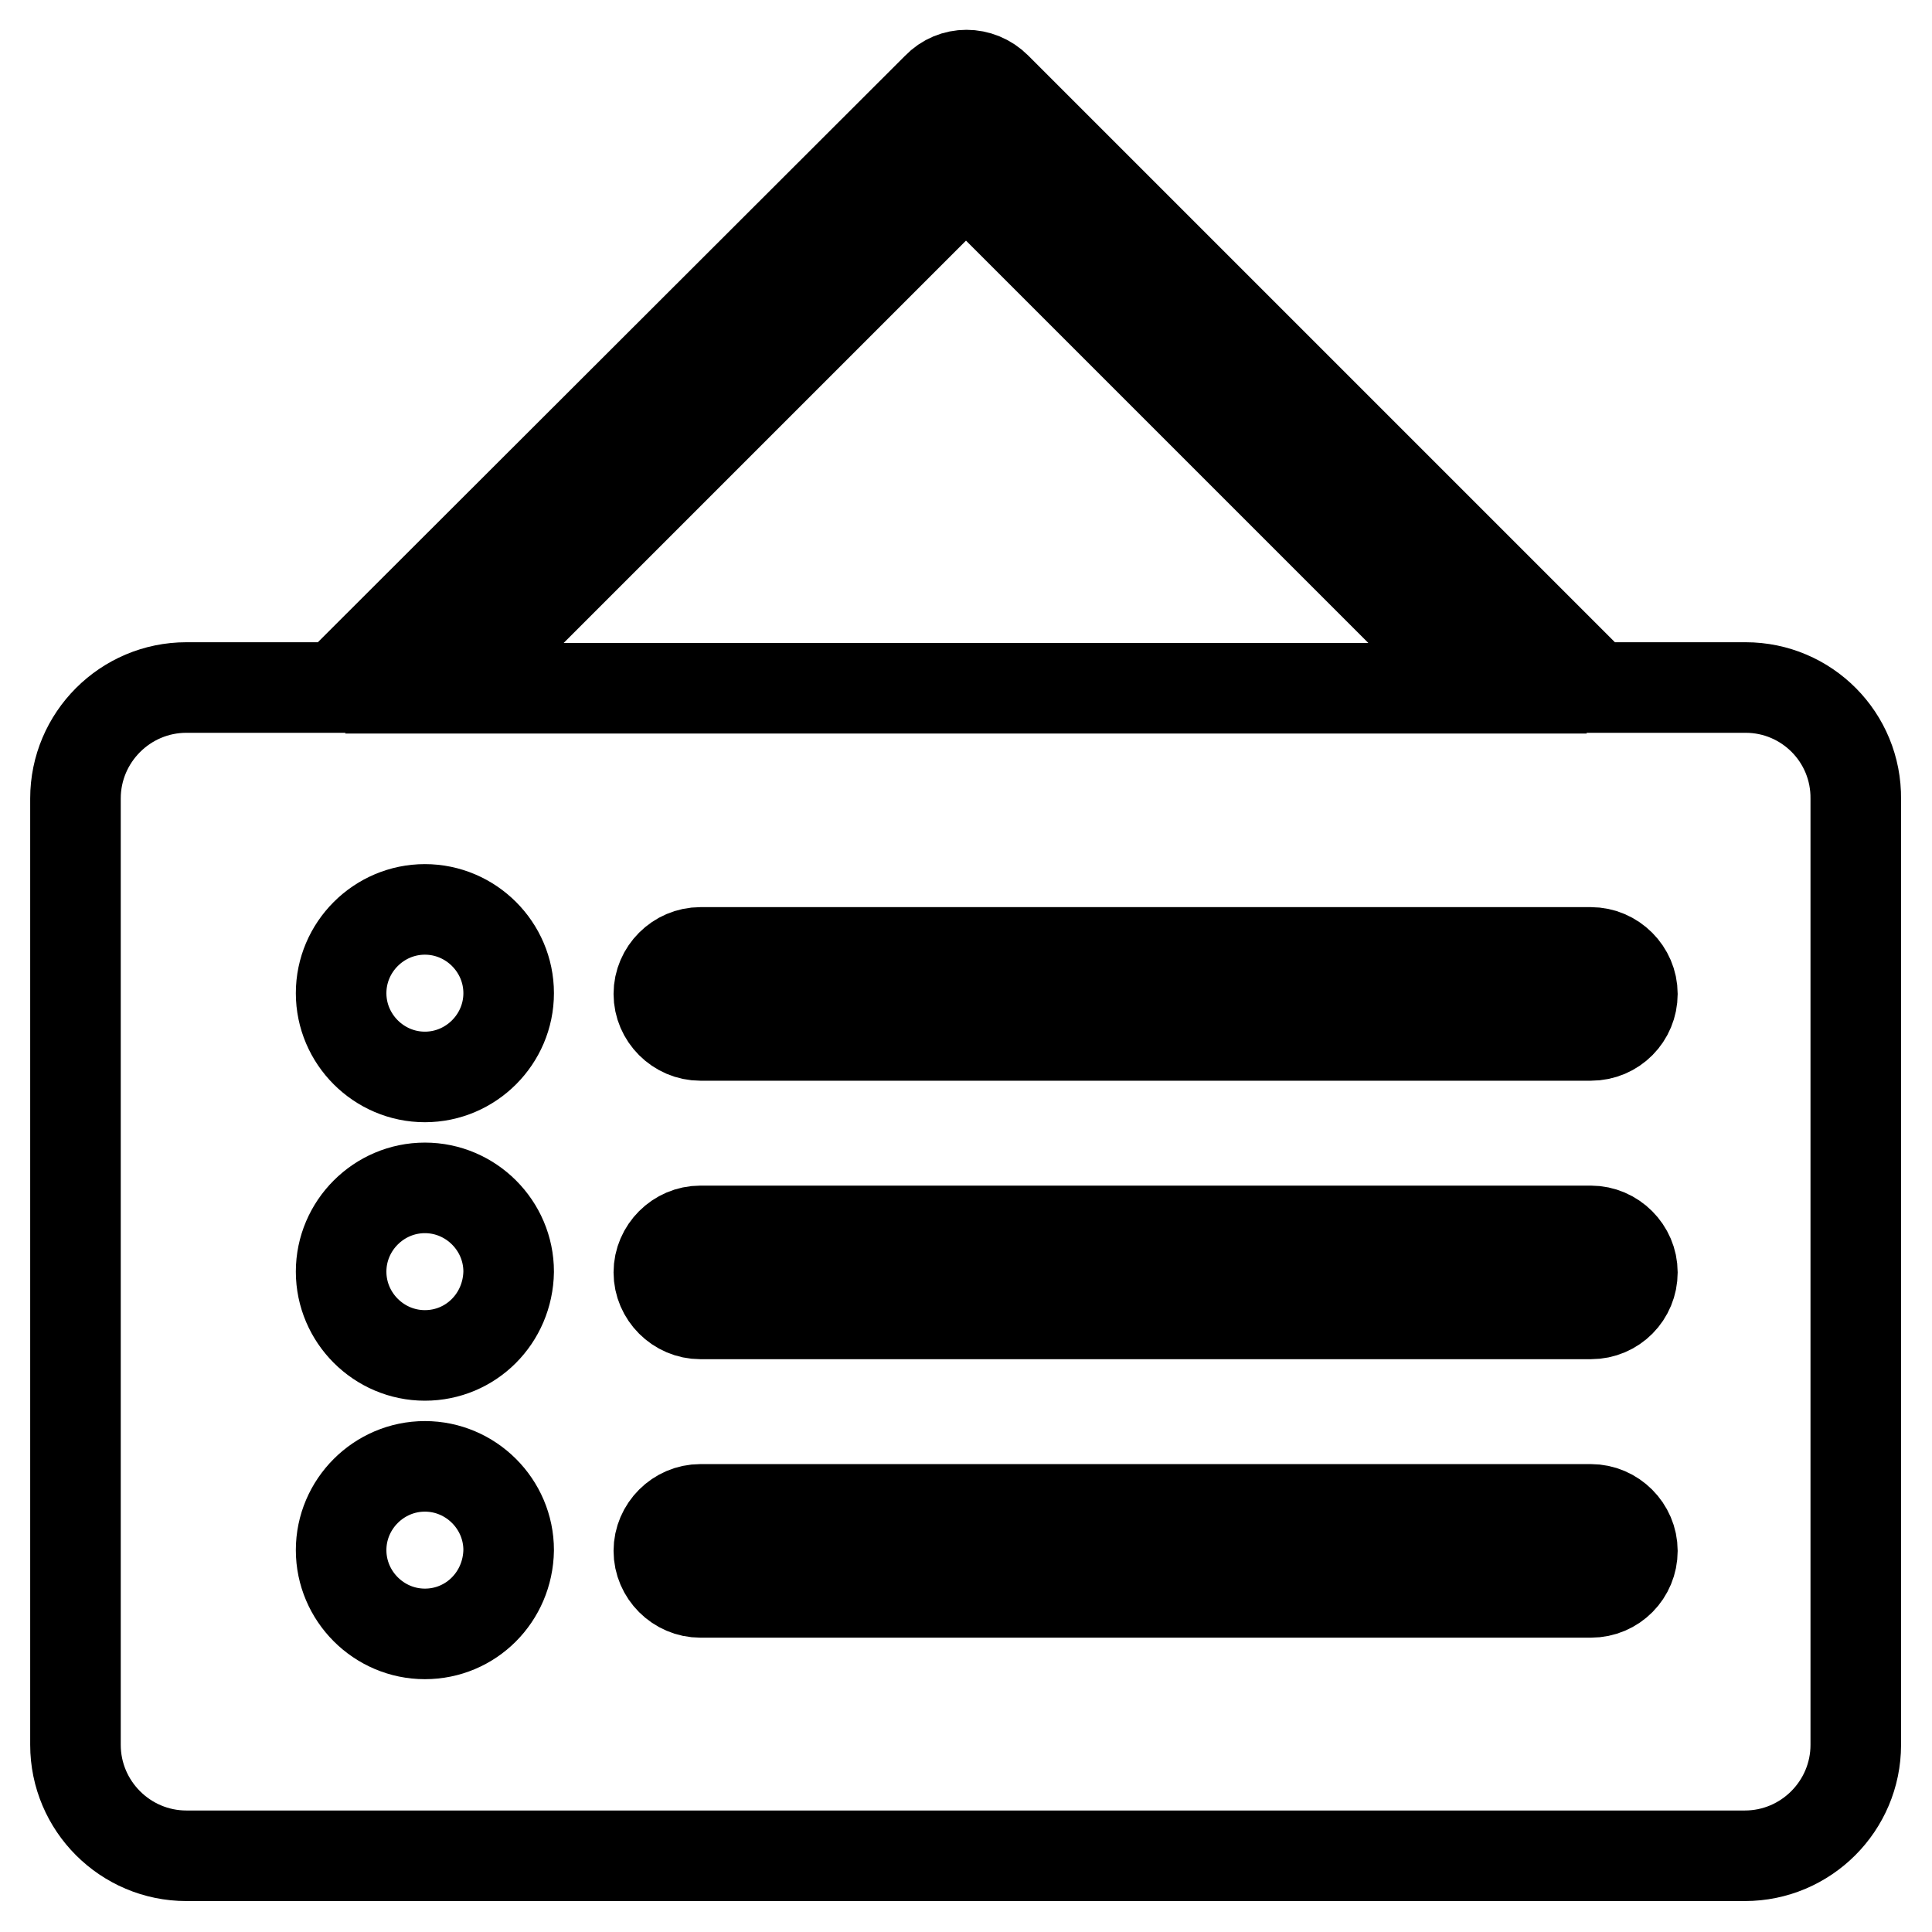 <?xml version="1.0" encoding="utf-8"?>
<!-- Svg Vector Icons : http://www.onlinewebfonts.com/icon -->
<!DOCTYPE svg PUBLIC "-//W3C//DTD SVG 1.1//EN" "http://www.w3.org/Graphics/SVG/1.1/DTD/svg11.dtd">
<svg version="1.1" xmlns="http://www.w3.org/2000/svg" xmlns:xlink="http://www.w3.org/1999/xlink" x="0px" y="0px" viewBox="0 0 256 256" enable-background="new 0 0 256 256" xml:space="preserve">
<g> <path stroke-width="12" fill-opacity="0" stroke="#000000"  d="M231.3,91.1h-19.8l-79.5-79.5c-2.2-2.2-5.7-2.2-7.8,0L44.6,91.1H24.7c-8.1,0-14.7,6.6-14.7,14.7v125.4 c0,8.1,6.6,14.7,14.7,14.7h206.5c8.1,0,14.7-6.6,14.7-14.7V105.9C246,97.7,239.4,91.1,231.3,91.1z M128,23.4l67.8,67.8H60.2 L128,23.4z M56.3,216.5c-6.1,0-11.1-5-11.1-11.1c0-6.1,5-11.1,11.1-11.1s11.1,5,11.1,11.1C67.3,211.6,62.4,216.5,56.3,216.5z  M56.3,179.6c-6.1,0-11.1-5-11.1-11.1c0-6.1,5-11.1,11.1-11.1s11.1,5,11.1,11.1C67.3,174.7,62.4,179.6,56.3,179.6z M56.3,142.7 c-6.1,0-11.1-5-11.1-11.1s5-11.1,11.1-11.1s11.1,5,11.1,11.1S62.4,142.7,56.3,142.7z M210.8,211h-118c-3,0-5.5-2.5-5.5-5.5 s2.5-5.5,5.5-5.5h118c3,0,5.5,2.5,5.5,5.5S213.9,211,210.8,211z M210.8,174.1h-118c-3,0-5.5-2.5-5.5-5.5s2.5-5.5,5.5-5.5h118 c3,0,5.5,2.5,5.5,5.5S213.9,174.1,210.8,174.1z M210.8,137.2h-118c-3,0-5.5-2.5-5.5-5.5c0-3,2.5-5.5,5.5-5.5h118 c3,0,5.5,2.5,5.5,5.5C216.3,134.7,213.9,137.2,210.8,137.2z"/></g>
</svg>